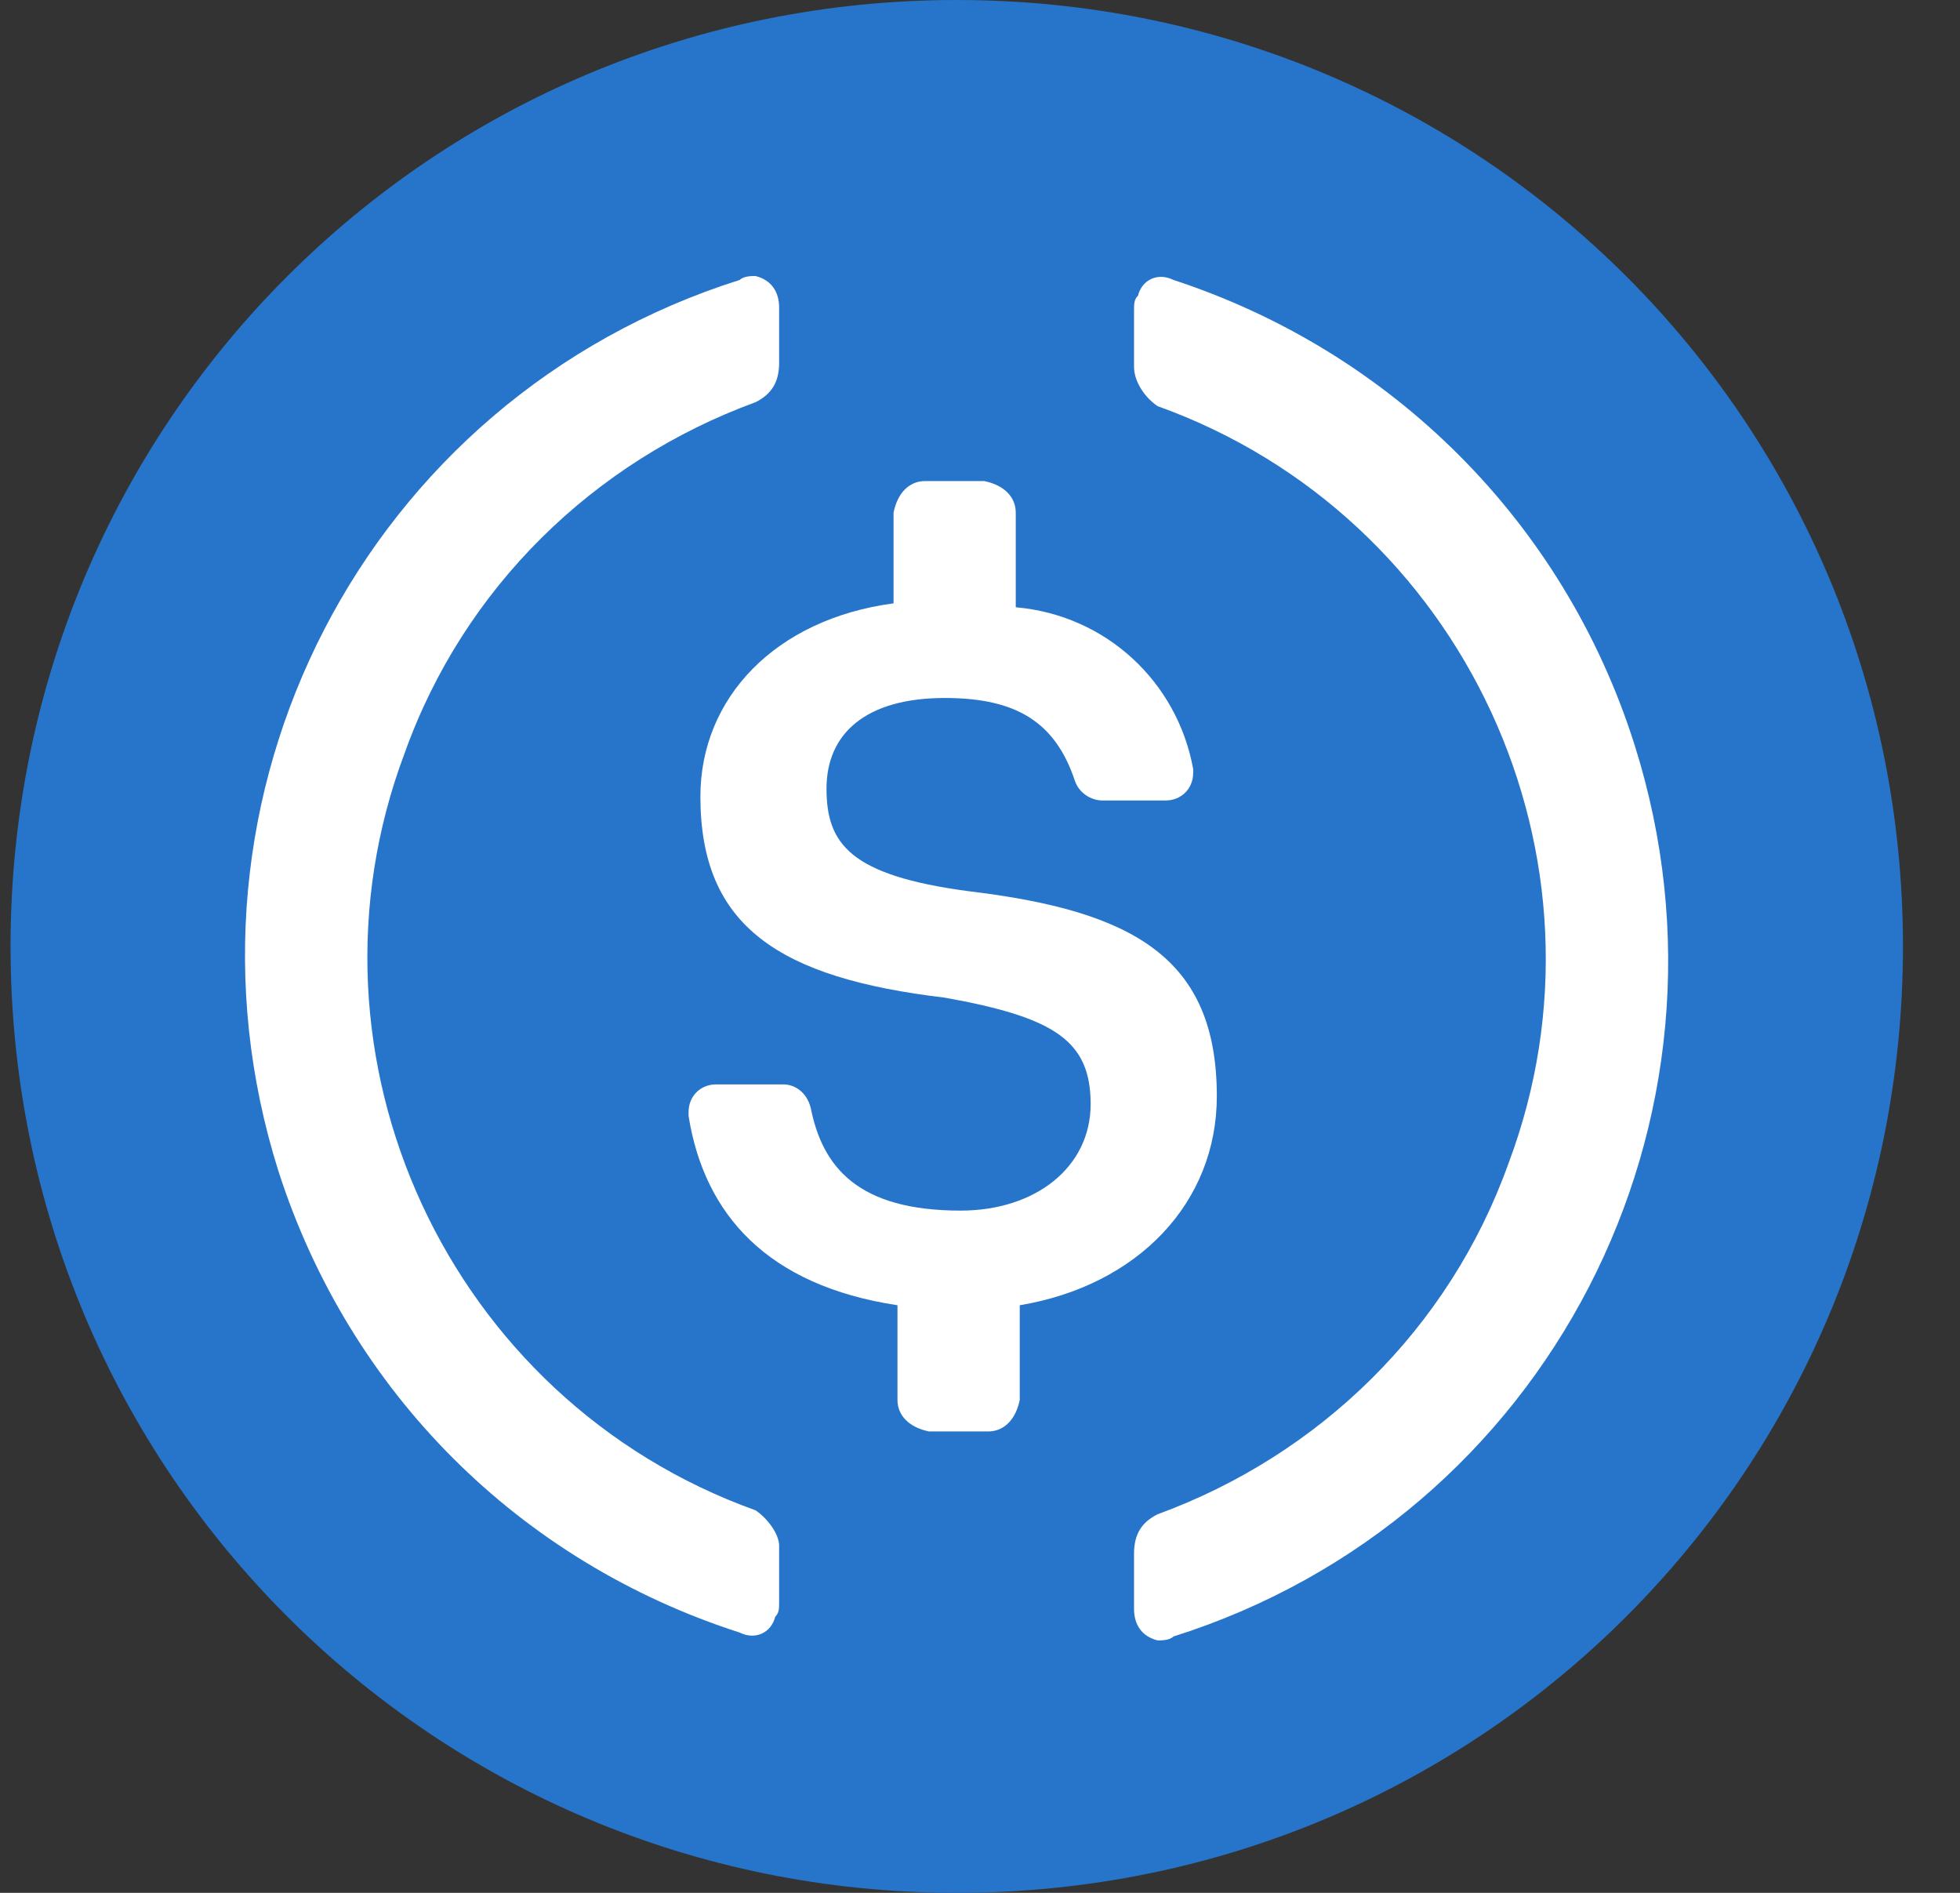 <svg width="29" height="28" viewBox="0 0 29 28" fill="none" xmlns="http://www.w3.org/2000/svg">
<rect x="0" y="0" width="29" height="28" fill="#333333" stroke="none"/>
<g clip-path="url(#clip0_2395_426291)">
<path d="M14.156 28C21.915 28 28.156 21.758 28.156 14C28.156 6.242 21.915 0 14.156 0C6.398 0 0.156 6.242 0.156 14C0.156 21.758 6.398 28 14.156 28Z" fill="#2775CA"/>
<path d="M18.004 16.216C18.004 14.175 16.779 13.475 14.329 13.183C12.579 12.95 12.229 12.483 12.229 11.666C12.229 10.85 12.812 10.325 13.979 10.325C15.029 10.325 15.613 10.675 15.904 11.55C15.963 11.725 16.137 11.841 16.312 11.841H17.246C17.479 11.841 17.654 11.666 17.654 11.433V11.375C17.421 10.091 16.371 9.1 15.029 8.983V7.583C15.029 7.35 14.854 7.175 14.562 7.116H13.688C13.454 7.116 13.279 7.291 13.221 7.583V8.925C11.471 9.158 10.363 10.325 10.363 11.783C10.363 13.708 11.529 14.466 13.979 14.758C15.613 15.05 16.137 15.4 16.137 16.333C16.137 17.266 15.321 17.908 14.213 17.908C12.696 17.908 12.171 17.266 11.996 16.391C11.938 16.158 11.762 16.041 11.588 16.041H10.596C10.363 16.041 10.188 16.216 10.188 16.45V16.508C10.421 17.966 11.354 19.016 13.279 19.308V20.708C13.279 20.941 13.454 21.116 13.746 21.175H14.621C14.854 21.175 15.029 21 15.088 20.708V19.308C16.837 19.016 18.004 17.791 18.004 16.216Z" fill="white"/>
<path d="M11.178 22.341C6.628 20.708 4.295 15.633 5.987 11.141C6.862 8.691 8.787 6.825 11.178 5.95C11.412 5.833 11.528 5.658 11.528 5.366V4.55C11.528 4.316 11.412 4.141 11.178 4.083C11.12 4.083 11.004 4.083 10.945 4.141C5.403 5.891 2.37 11.783 4.12 17.325C5.17 20.591 7.678 23.1 10.945 24.15C11.178 24.266 11.412 24.15 11.47 23.916C11.528 23.858 11.528 23.8 11.528 23.683V22.866C11.528 22.691 11.354 22.458 11.178 22.341ZM17.362 4.141C17.128 4.025 16.895 4.141 16.837 4.375C16.779 4.433 16.779 4.491 16.779 4.608V5.425C16.779 5.658 16.953 5.891 17.128 6.008C21.678 7.641 24.012 12.716 22.32 17.208C21.445 19.658 19.52 21.525 17.128 22.4C16.895 22.516 16.779 22.691 16.779 22.983V23.8C16.779 24.033 16.895 24.208 17.128 24.266C17.187 24.266 17.303 24.266 17.362 24.208C22.904 22.458 25.937 16.566 24.187 11.025C23.137 7.7 20.57 5.191 17.362 4.141Z" fill="white"/>
</g>
<defs>
<clipPath id="clip0_2395_426291">
<rect width="28" height="28" fill="white" transform="translate(0.156)"/>
</clipPath>
</defs>
</svg>
